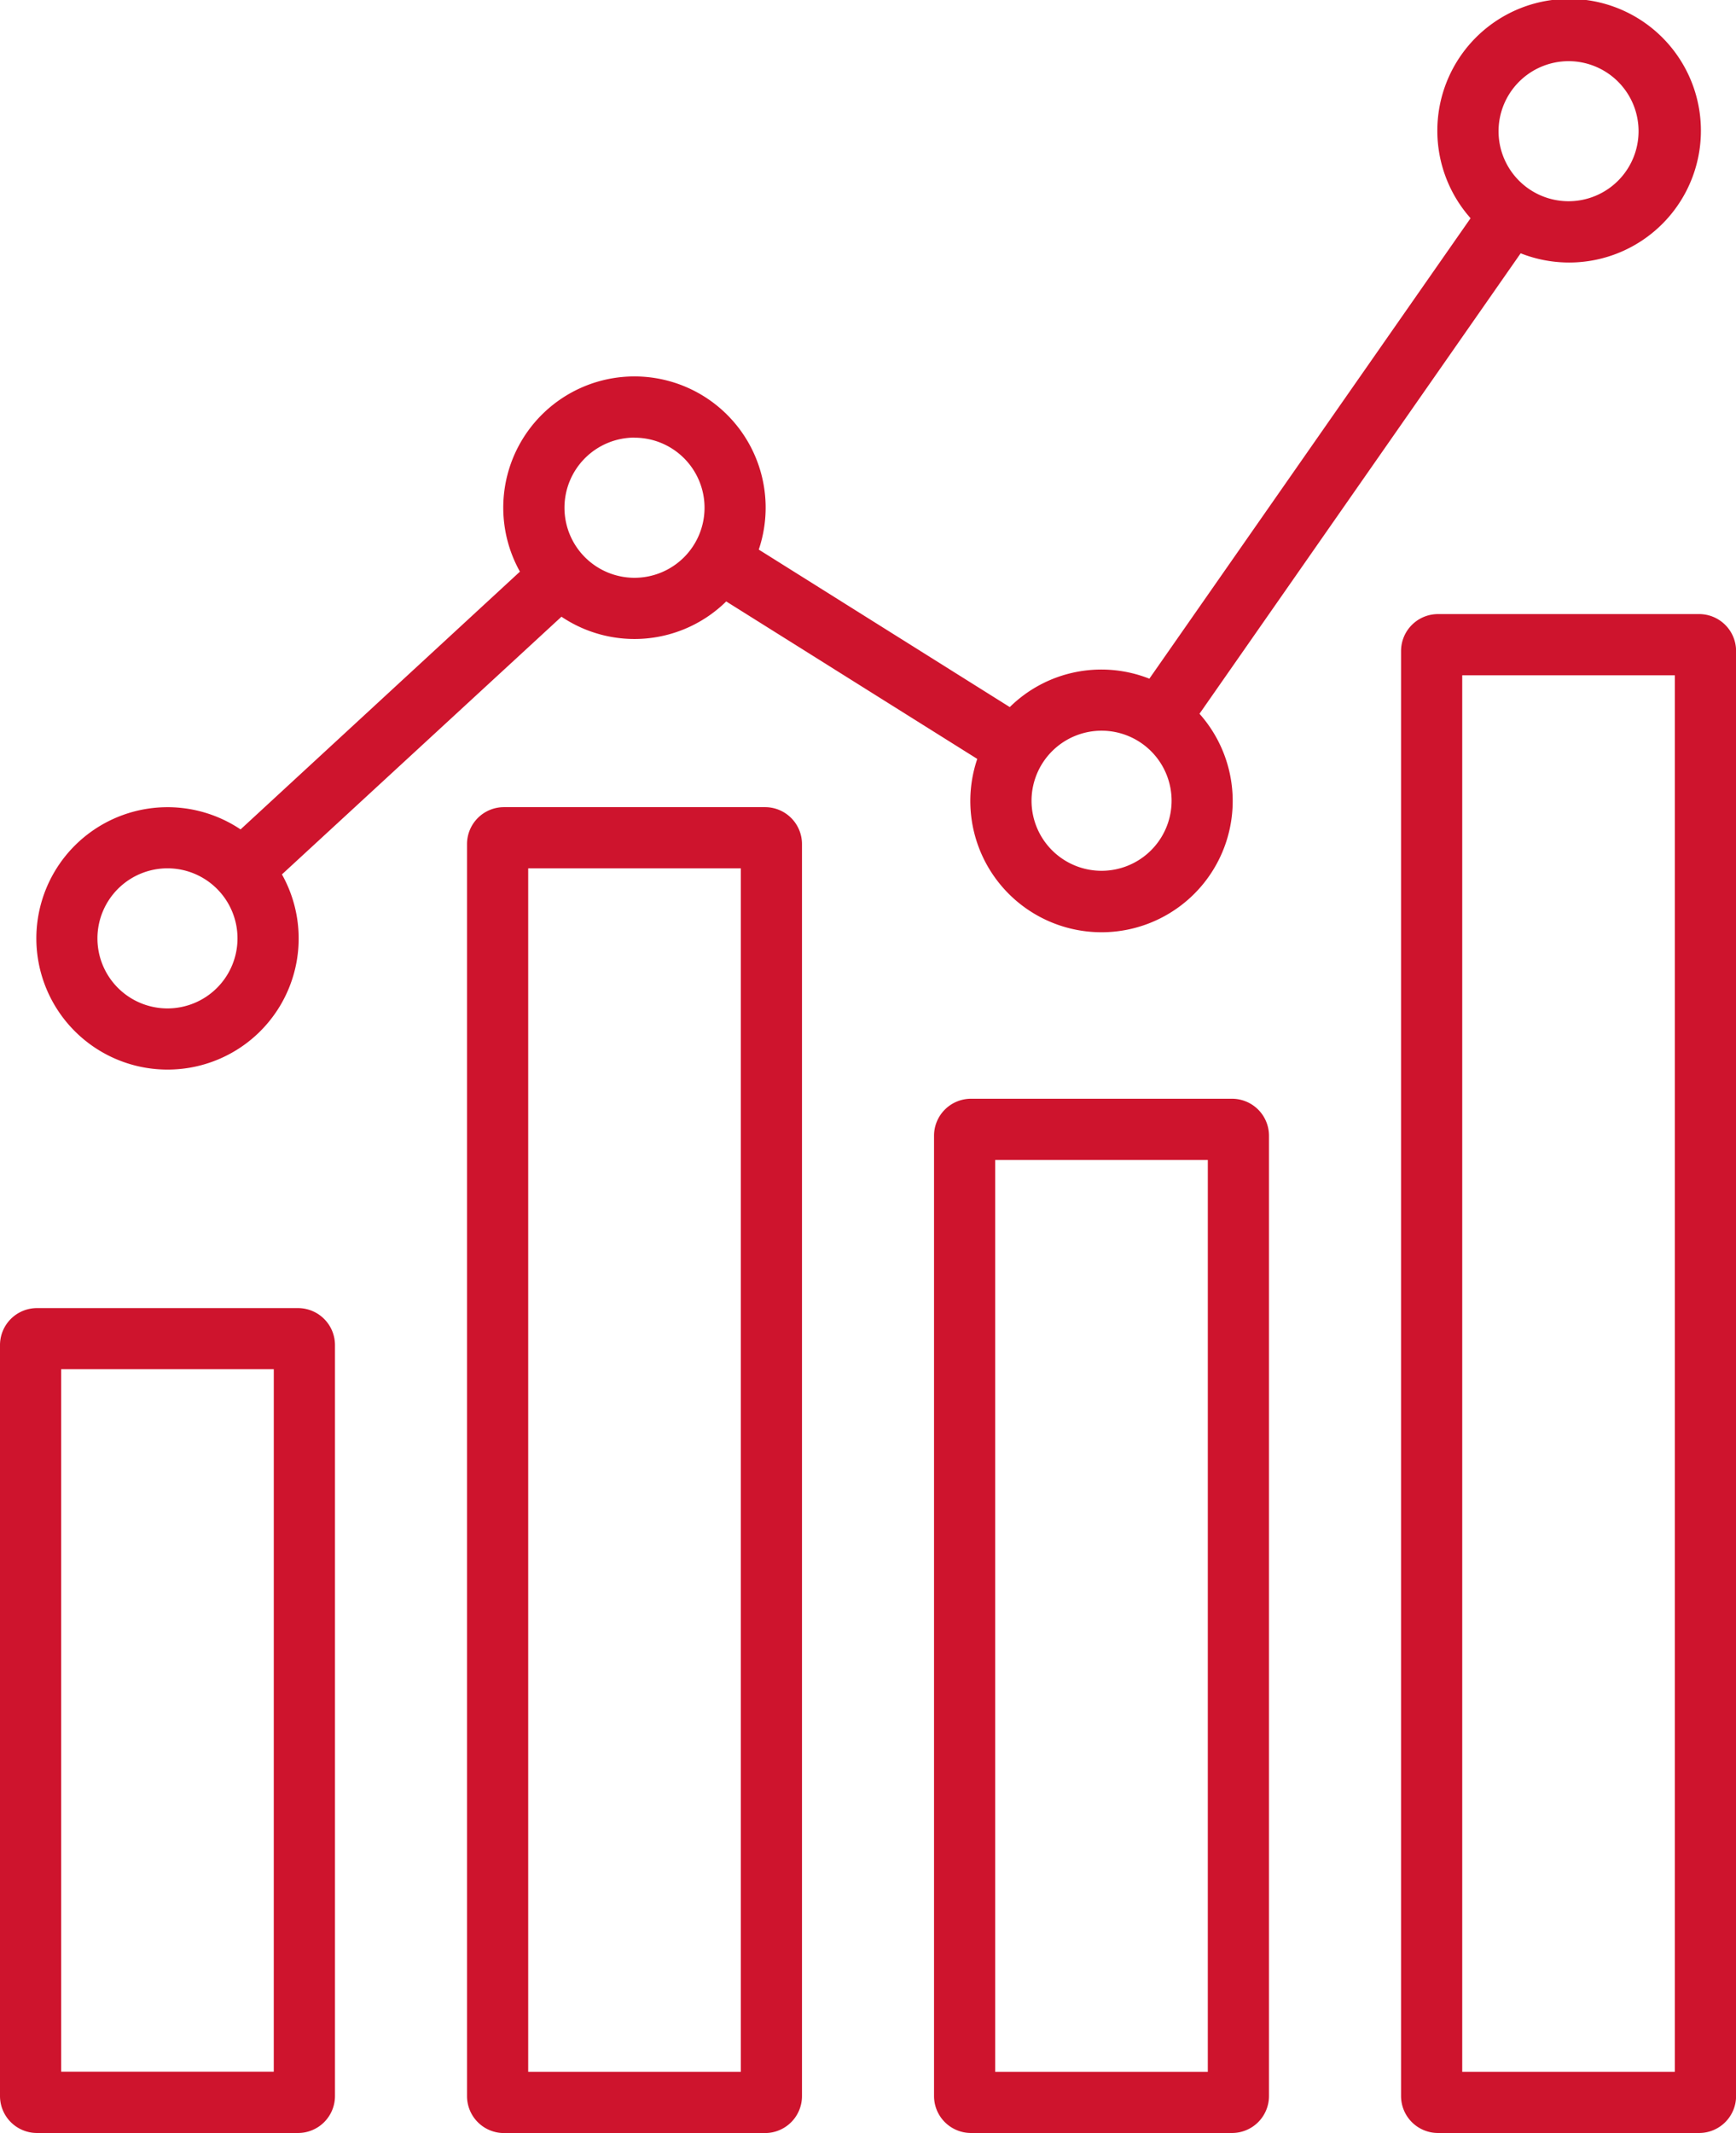 <?xml version="1.0" encoding="UTF-8"?>
<svg xmlns="http://www.w3.org/2000/svg" xmlns:xlink="http://www.w3.org/1999/xlink" id="Group_170" data-name="Group 170" width="81.407" height="100" viewBox="0 0 81.407 100">
  <defs>
    <clipPath id="clip-path">
      <rect id="Rectangle_106" data-name="Rectangle 106" width="81.407" height="100" fill="#ce142d"></rect>
    </clipPath>
  </defs>
  <g id="Group_169" data-name="Group 169" transform="translate(0 0)" clip-path="url(#clip-path)">
    <path id="Path_258" data-name="Path 258" d="M13.976,62H1.731A1.734,1.734,0,0,0,0,63.728V98.942a1.733,1.733,0,0,0,1.731,1.731H13.976a1.733,1.733,0,0,0,1.732-1.731V63.728A1.734,1.734,0,0,0,13.976,62M12.838,97.8H2.869V64.866h9.97Z" transform="translate(0 -0.673)" fill="#ce142d"></path>
    <path id="Path_259" data-name="Path 259" d="M36.117,38.256H23.872a1.733,1.733,0,0,0-1.732,1.731v58.7a1.733,1.733,0,0,0,1.732,1.731H36.117a1.733,1.733,0,0,0,1.731-1.731v-58.7a1.733,1.733,0,0,0-1.731-1.731M34.979,97.547h-9.97V41.125h9.97Z" transform="translate(-0.24 -0.415)" fill="#ce142d"></path>
    <path id="Path_260" data-name="Path 260" d="M58.257,52.078H46.012a1.734,1.734,0,0,0-1.731,1.732V98.835a1.733,1.733,0,0,0,1.731,1.731H58.257a1.733,1.733,0,0,0,1.731-1.731V53.81a1.734,1.734,0,0,0-1.731-1.732M57.119,97.7H47.15V54.947h9.97Z" transform="translate(-0.481 -0.566)" fill="#ce142d"></path>
    <path id="Path_261" data-name="Path 261" d="M80.4,29.106H68.152a1.733,1.733,0,0,0-1.731,1.731V98.585a1.733,1.733,0,0,0,1.731,1.731H80.4a1.733,1.733,0,0,0,1.732-1.731V30.837A1.733,1.733,0,0,0,80.4,29.106M79.259,97.448H69.29V31.975h9.97Z" transform="translate(-0.721 -0.316)" fill="#ce142d"></path>
    <path id="Path_262" data-name="Path 262" d="M7.872,50.145a6.146,6.146,0,0,0,5.368-9.151L26.348,28.913a6.136,6.136,0,0,0,7.726-.716L45.846,35.58a6.152,6.152,0,1,0,10.421-2.117L71.328,11.875a6.18,6.18,0,1,0-2.349-1.644L53.916,31.819a6.117,6.117,0,0,0-6.545,1.331L35.6,25.766A6.152,6.152,0,1,0,24.4,26.8L11.3,38.885a6.151,6.151,0,1,0-3.425,11.26m65.7-47.277a3.283,3.283,0,1,1-3.284,3.284,3.288,3.288,0,0,1,3.284-3.284m-21.9,31.389a3.284,3.284,0,1,1-3.284,3.284,3.287,3.287,0,0,1,3.284-3.284m-21.9-13.737A3.284,3.284,0,1,1,26.489,23.8a3.288,3.288,0,0,1,3.283-3.284M7.872,40.709a3.284,3.284,0,1,1-3.284,3.284,3.286,3.286,0,0,1,3.284-3.284" transform="translate(-0.019 0)" fill="#ce142d"></path>
  </g>
</svg>
